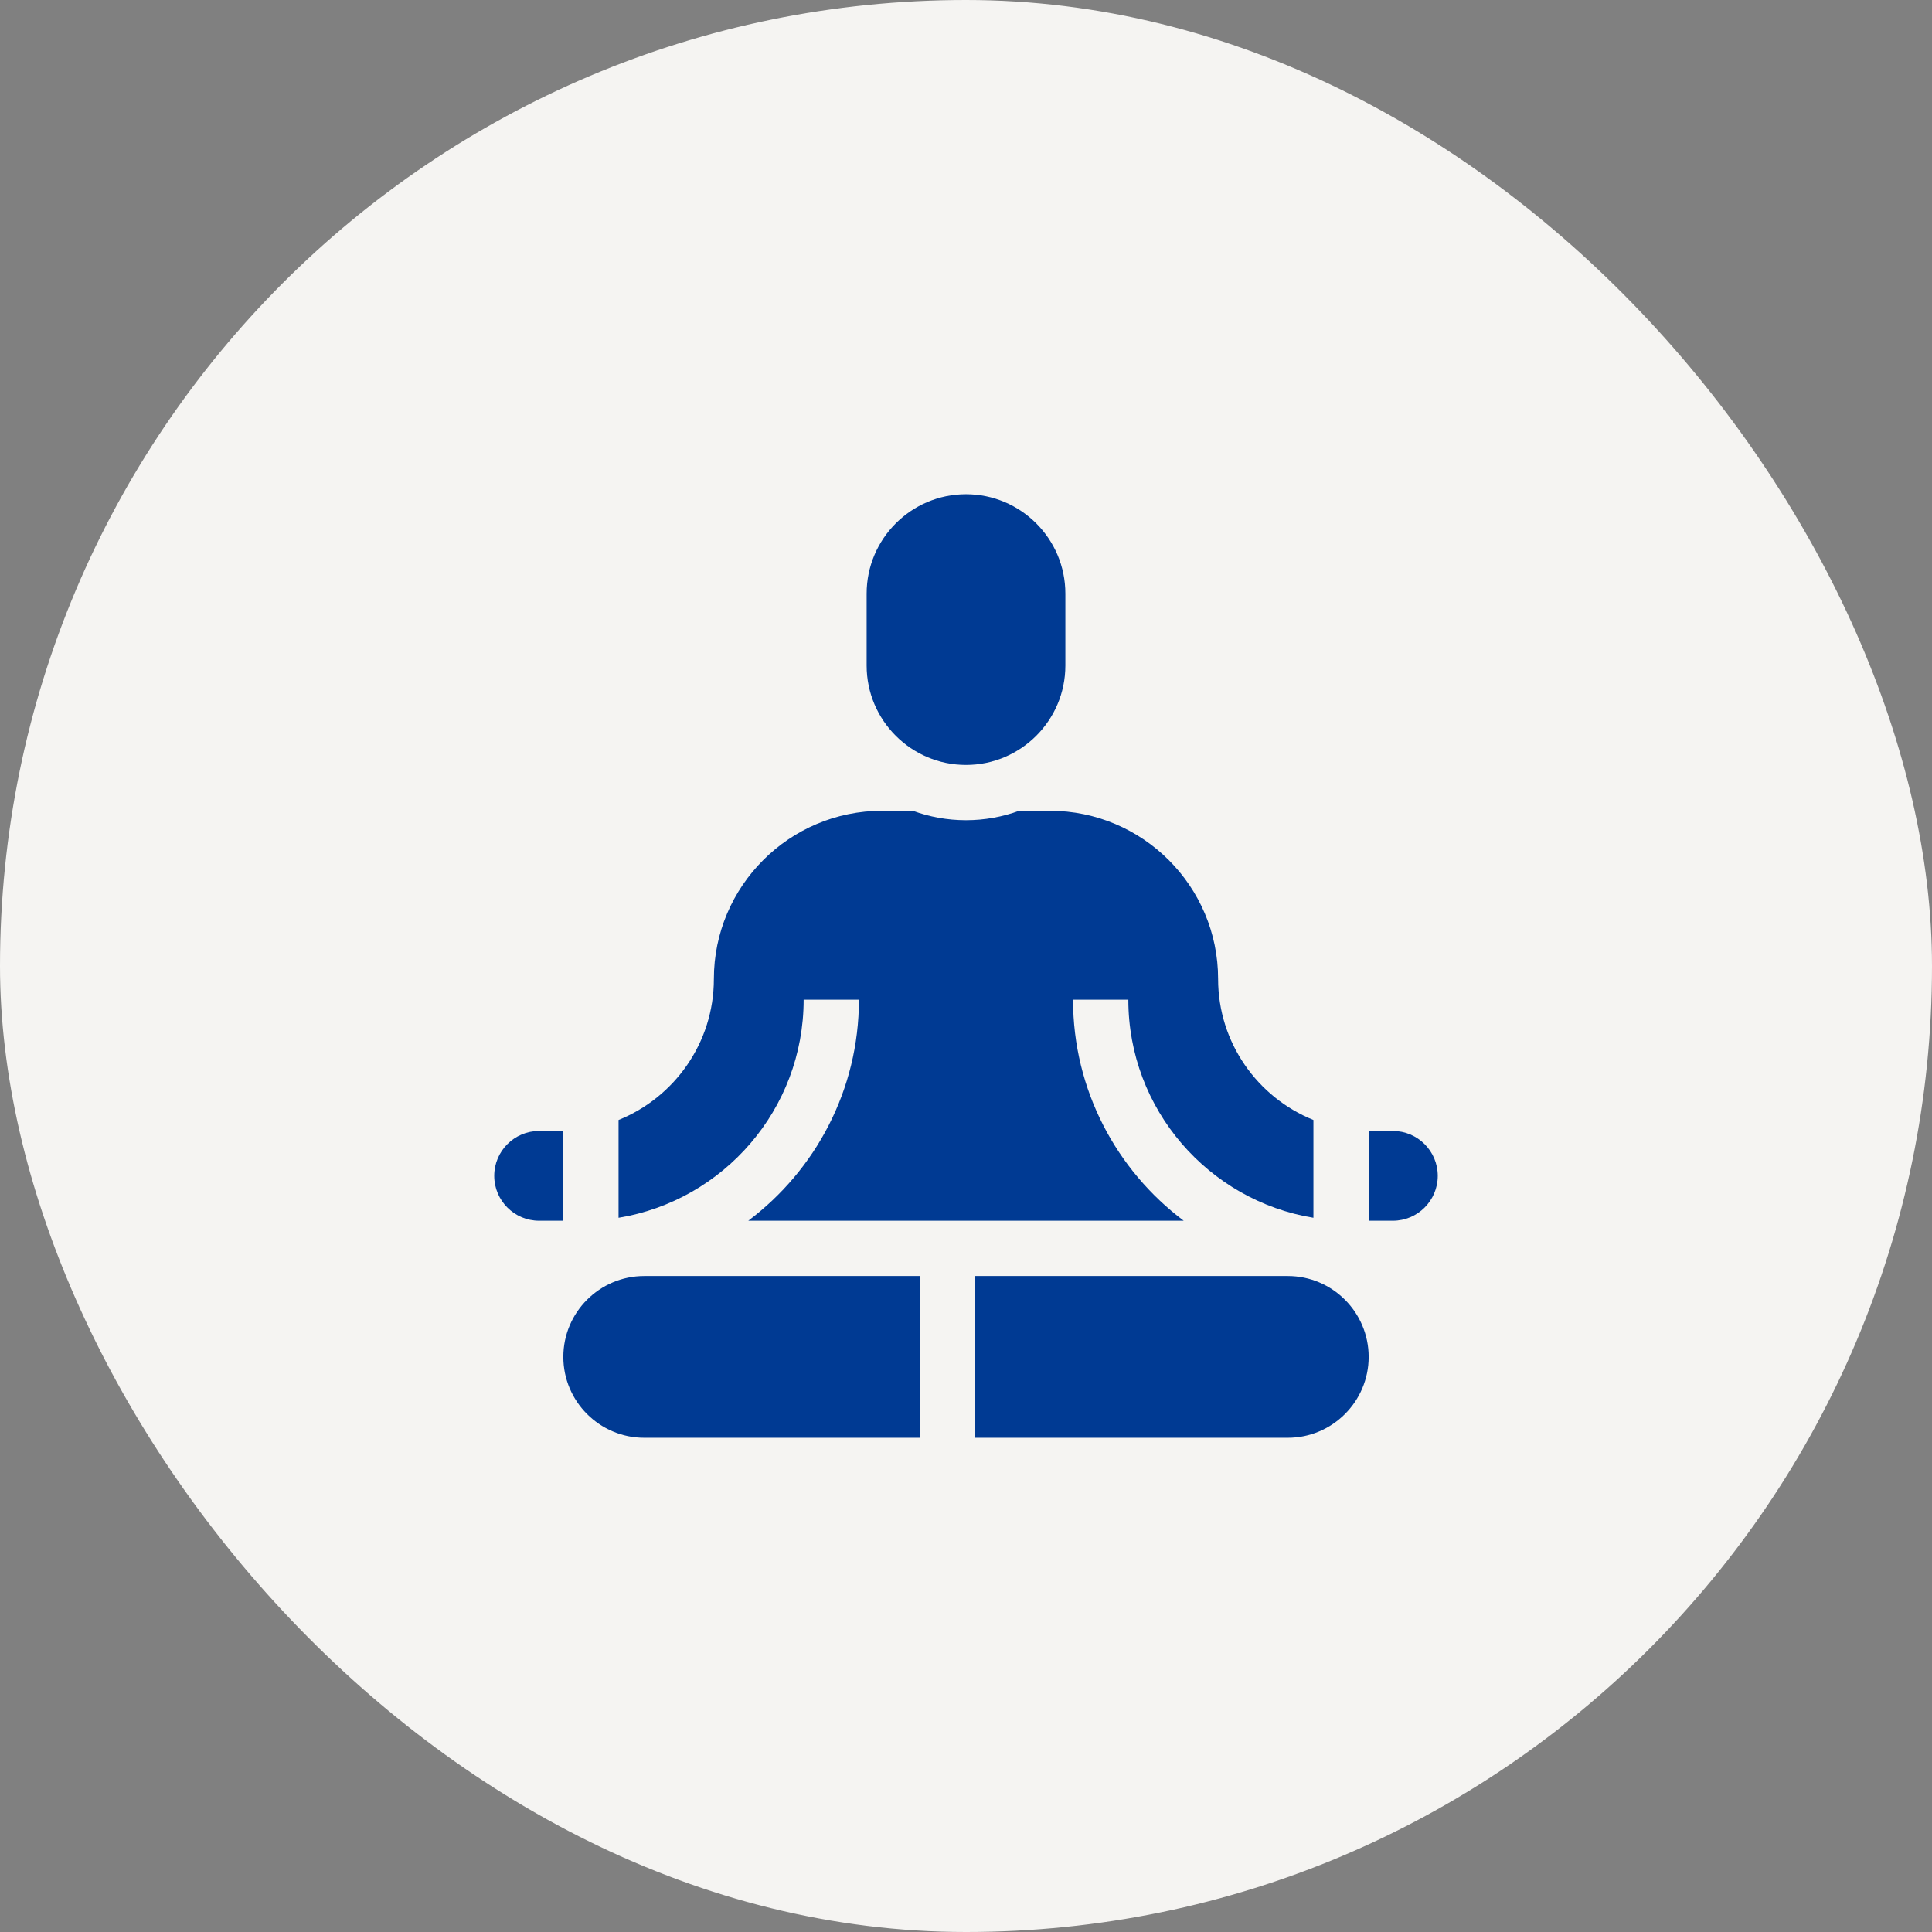 <svg xmlns="http://www.w3.org/2000/svg" width="86" height="86" viewBox="0 0 86 86" fill="none"><rect x="0" y="0" width="86" height="86" fill="#808080" stroke="none"/><rect width="86" height="86" rx="43" fill="#F5F4F2"></rect><g clip-path="url(#clip0_194_418)"><path d="M35.773 44.5H38.234C38.234 48.519 36.297 52.093 33.308 54.339H52.691C49.702 52.093 47.765 48.519 47.765 44.5H50.226C50.226 49.381 53.798 53.442 58.465 54.208V49.854C55.981 48.852 54.222 46.417 54.222 43.578C54.222 39.45 50.864 36.091 46.735 36.091H45.366C44.628 36.362 43.831 36.51 43 36.51C42.169 36.51 41.371 36.362 40.633 36.091H39.264C35.136 36.091 31.777 39.45 31.777 43.578C31.777 46.417 30.019 48.852 27.534 49.854V54.208C32.201 53.442 35.773 49.381 35.773 44.5Z" fill="#003A93"></path><path d="M23.998 50.343C22.896 50.343 22 51.239 22 52.341C22 53.443 22.896 54.339 23.998 54.339H25.074V50.341C25.053 50.342 25.033 50.343 25.013 50.343H23.998Z" fill="#003A93"></path><path d="M62.002 50.343H60.988C60.967 50.343 60.947 50.342 60.927 50.341V54.339H62.002C63.104 54.339 64 53.443 64 52.341C64 51.239 63.104 50.343 62.002 50.343Z" fill="#003A93"></path><path d="M43 34.05C45.439 34.05 47.423 32.065 47.423 29.627V26.423C47.423 23.984 45.439 22 43 22C40.561 22 38.577 23.984 38.577 26.423V29.627C38.577 32.065 40.561 34.05 43 34.05Z" fill="#003A93"></path><path d="M57.324 56.8H43.41V64H57.324C59.309 64 60.924 62.385 60.924 60.4C60.924 58.415 59.309 56.8 57.324 56.8Z" fill="#003A93"></path><path d="M25.076 60.4C25.076 62.385 26.691 64 28.676 64H40.949V56.8H28.676C26.691 56.8 25.076 58.415 25.076 60.4Z" fill="#003A93"></path></g><defs><clipPath id="clip0_194_418"><rect width="42" height="42" fill="white" transform="translate(22 22)"></rect></clipPath></defs></svg>